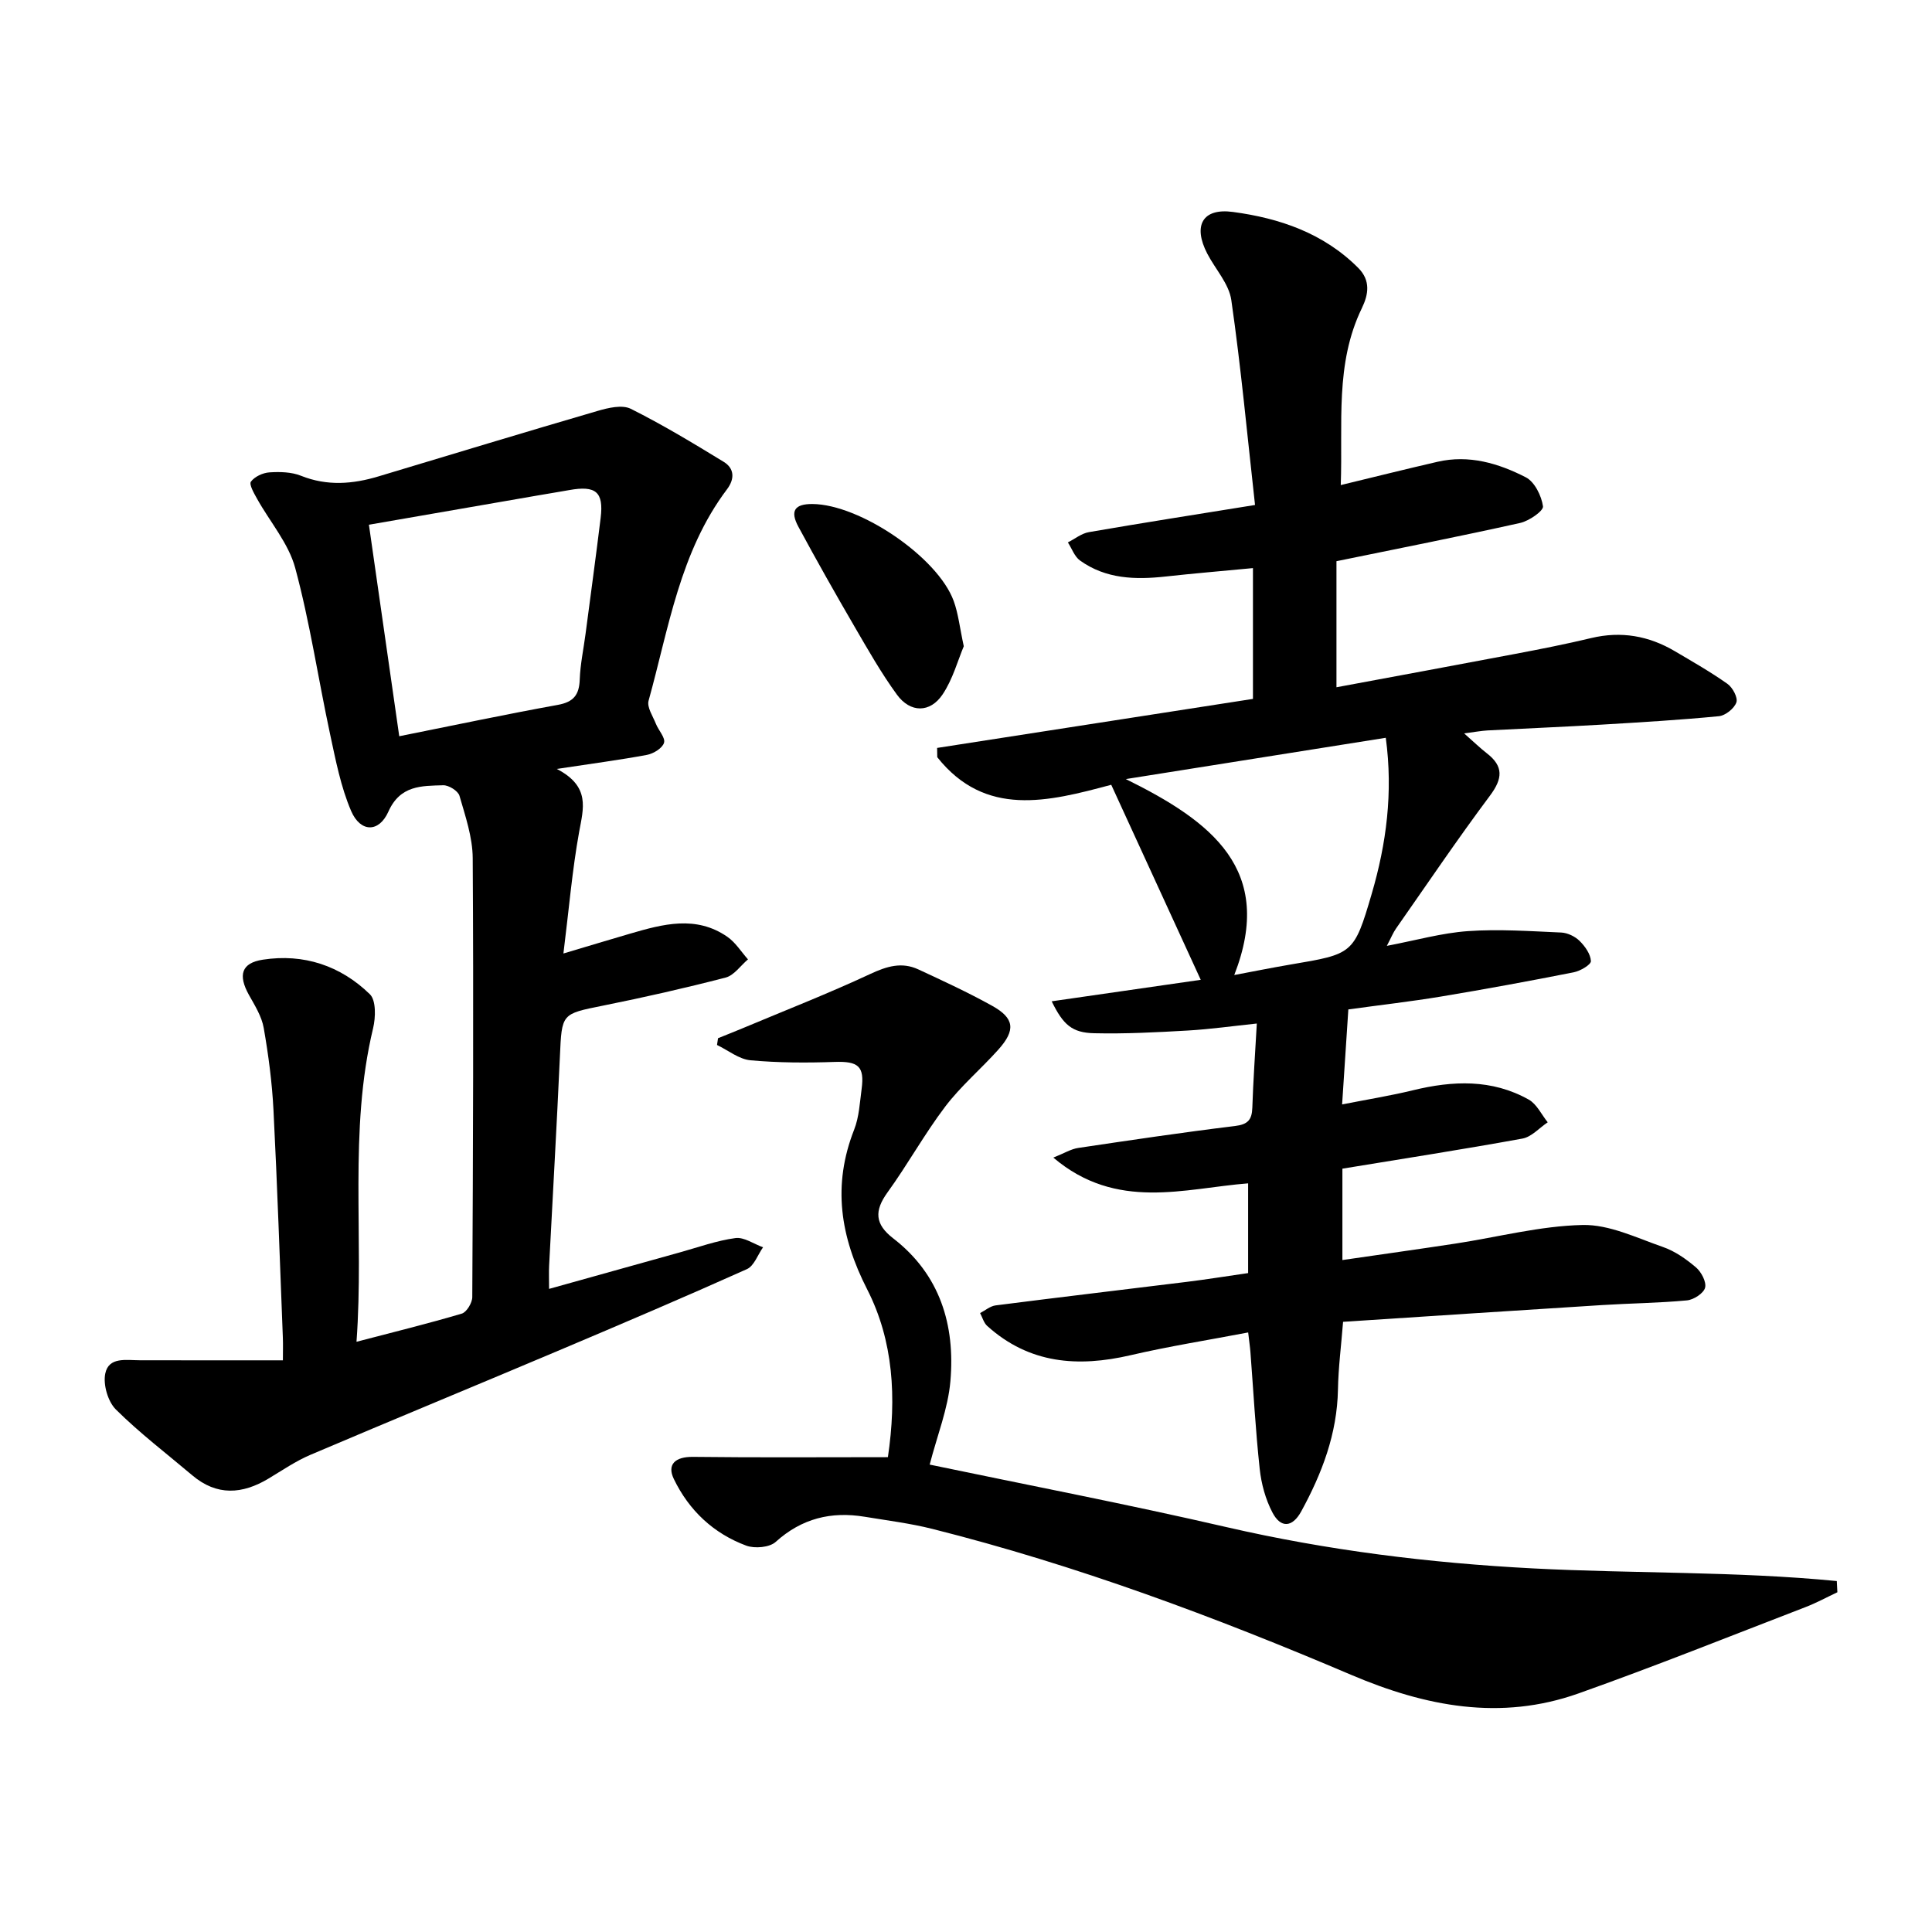 <svg enable-background="new 0 0 400 400" viewBox="0 0 400 400" xmlns="http://www.w3.org/2000/svg"><path d="m218.08 239.67c2.28-.91 3.66-1.78 5.15-2 10.8-1.61 21.61-3.22 32.45-4.54 2.65-.32 3.51-1.26 3.6-3.77.18-5.54.57-11.06.93-17.45-5.04.53-9.65 1.18-14.28 1.45-6.46.37-12.94.71-19.39.56-4.58-.1-6.42-1.74-8.8-6.61 10.5-1.51 20.7-2.98 30.86-4.45-6.22-13.55-12.31-26.84-18.53-40.38-13.05 3.5-26.06 6.83-36.02-5.71-.01-.64-.02-1.28-.03-1.92 21.88-3.4 43.75-6.79 65.39-10.15 0-9.24 0-17.87 0-27.08-6.49.62-12.28 1.1-18.06 1.74-6.27.69-12.39.53-17.74-3.31-1.15-.82-1.69-2.48-2.52-3.75 1.45-.73 2.83-1.87 4.37-2.13 11.04-1.91 22.12-3.64 34.38-5.62-1.62-14.53-2.91-28.53-4.91-42.42-.48-3.38-3.31-6.4-4.98-9.62-3-5.79-1.01-9.48 5.31-8.63 9.66 1.29 18.77 4.39 25.94 11.58 2.63 2.63 2.12 5.53.76 8.34-5.6 11.54-3.92 23.84-4.37 36.63 7.02-1.7 13.51-3.32 20.02-4.82 6.52-1.51 12.64.31 18.29 3.21 1.83.94 3.25 3.83 3.56 6.01.13.94-2.88 3.03-4.72 3.44-12.47 2.78-25.01 5.25-38.04 7.92v26.1c12.22-2.28 24.6-4.55 36.97-6.9 5.28-1 10.56-2.04 15.78-3.29 6.2-1.48 11.92-.46 17.32 2.73 3.68 2.17 7.41 4.3 10.89 6.76 1.07.76 2.18 2.85 1.84 3.83-.44 1.26-2.26 2.72-3.61 2.86-8.04.78-16.11 1.26-24.18 1.74-7.92.47-15.84.79-23.76 1.21-1.23.07-2.45.3-4.82.61 2.03 1.79 3.3 3.03 4.69 4.11 3.51 2.71 3.3 5.24.67 8.77-6.72 8.99-13.01 18.31-19.45 27.51-.62.88-1.02 1.91-1.91 3.6 6.05-1.15 11.38-2.67 16.78-3.05 6.41-.45 12.88.01 19.32.29 1.31.06 2.86.8 3.8 1.73 1.13 1.11 2.28 2.73 2.35 4.18.03.75-2.19 2.05-3.54 2.32-9.15 1.81-18.33 3.5-27.53 5.03-6.22 1.03-12.49 1.74-19.15 2.66-.41 6.19-.82 12.45-1.29 19.67 5.28-1.04 10.01-1.8 14.66-2.93 8.25-2.01 16.36-2.35 23.98 1.93 1.67.94 2.64 3.1 3.93 4.7-1.74 1.16-3.35 3.03-5.24 3.37-12.28 2.24-24.62 4.15-37.27 6.23v18.92c7.97-1.16 15.73-2.24 23.47-3.42 8.76-1.34 17.49-3.65 26.27-3.84 5.51-.12 11.16 2.66 16.61 4.55 2.49.86 4.82 2.5 6.85 4.23 1.11.94 2.2 3.02 1.89 4.21-.31 1.16-2.36 2.49-3.75 2.62-5.83.55-11.71.6-17.56.97-17.71 1.11-35.42 2.28-53.64 3.47-.39 4.95-.98 9.48-1.06 14.02-.17 9.17-3.31 17.38-7.61 25.24-1.82 3.32-4.23 3.53-5.96.21-1.43-2.73-2.3-5.93-2.63-9.01-.87-8.03-1.3-16.11-1.92-24.16-.08-1.08-.25-2.15-.47-4.1-8.31 1.59-16.39 2.86-24.34 4.71-10.92 2.54-21 1.78-29.69-6.06-.71-.64-.99-1.76-1.47-2.66 1.06-.55 2.08-1.44 3.2-1.59 13.18-1.69 26.38-3.24 39.56-4.87 4.07-.5 8.12-1.16 12.73-1.82 0-6.17 0-12.11 0-18.58-13.17 1.03-27.22 5.79-40.33-5.33zm37.46-37.8c3.92-.74 7.76-1.51 11.62-2.17 12.92-2.19 13.17-2.1 16.84-14.65 3.02-10.33 4.45-20.93 2.91-32.3-17.73 2.82-34.94 5.55-53.82 8.55 17.74 8.76 30.96 18.75 22.45 40.57z"/><path d="m115.28 159.2c7.02 3.64 5.5 8.19 4.62 13.06-1.43 7.9-2.1 15.95-3.25 25.15 5.3-1.58 9.57-2.87 13.85-4.12 6.76-1.97 13.59-3.82 20.07.65 1.7 1.17 2.88 3.1 4.29 4.69-1.53 1.29-2.87 3.3-4.61 3.76-8.4 2.18-16.87 4.1-25.38 5.81-8.64 1.74-8.55 1.59-8.95 10.57-.65 14.42-1.49 28.84-2.23 43.26-.07 1.39-.01 2.78-.01 4.82 9.26-2.59 18.19-5.09 27.12-7.57 3.81-1.06 7.58-2.43 11.46-2.95 1.79-.24 3.81 1.22 5.72 1.91-1.1 1.55-1.85 3.85-3.34 4.52-12.84 5.76-25.79 11.28-38.75 16.76-17.19 7.27-34.45 14.38-51.63 21.69-3.03 1.29-5.81 3.2-8.66 4.91-5.43 3.26-10.7 3.64-15.79-.67-5.32-4.5-10.89-8.74-15.82-13.63-1.65-1.64-2.66-5.13-2.2-7.42.71-3.54 4.37-2.77 7.2-2.77 9.62.02 19.24.01 29.58.01 0-1.74.05-3.25-.01-4.75-.62-15.7-1.14-31.4-1.94-47.08-.29-5.69-1.04-11.38-2.02-16.99-.42-2.39-1.84-4.65-3.06-6.83-2.28-4.09-1.59-6.62 2.89-7.3 8.45-1.3 16.08 1.24 22.15 7.16 1.3 1.27 1.2 4.79.67 7.02-5.12 21.31-1.83 42.95-3.44 64.93 7.8-2.04 14.85-3.77 21.8-5.83 1-.3 2.16-2.23 2.17-3.41.16-30.3.28-60.61.09-90.91-.03-4.31-1.52-8.67-2.74-12.89-.29-1.01-2.23-2.22-3.38-2.18-4.47.14-8.89-.03-11.34 5.46-1.96 4.39-5.79 4.32-7.71-.13-2.15-5.01-3.2-10.53-4.36-15.91-2.46-11.46-4.17-23.12-7.22-34.41-1.38-5.11-5.24-9.55-7.9-14.33-.63-1.13-1.69-2.97-1.27-3.54.77-1.04 2.46-1.83 3.83-1.92 2.17-.14 4.56-.09 6.53.7 5.42 2.17 10.72 1.74 16.09.12 15.11-4.54 30.2-9.13 45.35-13.55 2.18-.64 5.06-1.32 6.85-.43 6.59 3.29 12.92 7.12 19.22 10.97 2.23 1.36 2.33 3.52.7 5.69-9.77 12.96-12.06 28.74-16.24 43.78-.37 1.35.89 3.19 1.51 4.76.54 1.37 2 2.89 1.69 3.94-.33 1.12-2.18 2.25-3.53 2.51-5.58 1.04-11.23 1.78-18.67 2.91zm-32.62-6.77c11.45-2.29 22.11-4.55 32.82-6.49 3.27-.59 4.44-2.07 4.55-5.27.11-3.15.79-6.28 1.2-9.42 1.05-8.01 2.15-16.02 3.13-24.04.65-5.36-.99-6.74-6.52-5.74-2.17.39-4.34.73-6.51 1.11-11.49 1.99-22.98 3.99-34.95 6.06 2.11 14.67 4.15 28.88 6.28 43.79z"/><path d="m380.41 329.66c-2.21 1.04-4.37 2.22-6.64 3.09-15.63 6.02-31.19 12.26-46.97 17.86-16.11 5.72-31.64 2.71-47.03-3.84-28.22-12.02-56.93-22.73-86.74-30.23-4.58-1.15-9.32-1.74-13.99-2.51-6.95-1.15-13.05.33-18.45 5.21-1.27 1.15-4.33 1.41-6.08.77-6.78-2.52-11.84-7.26-15-13.8-1.47-3.05.32-4.62 3.96-4.58 13.4.16 26.81.06 40.36.06 1.82-12.31 1.15-24.09-4.29-34.74-5.59-10.94-7.23-21.55-2.69-33.09 1.02-2.6 1.16-5.58 1.54-8.4.63-4.72-.72-5.76-5.54-5.6-5.82.2-11.69.19-17.47-.34-2.39-.22-4.62-2.06-6.93-3.17.07-.47.14-.94.21-1.4 1.66-.67 3.33-1.33 4.99-2.02 8.86-3.72 17.83-7.22 26.53-11.28 3.41-1.59 6.51-2.54 9.94-.95 5.15 2.39 10.33 4.78 15.29 7.54 4.63 2.57 4.91 5.03 1.28 9.08-3.59 4.01-7.77 7.54-11 11.8-4.3 5.67-7.76 11.98-11.94 17.75-2.76 3.82-2.63 6.58 1.18 9.52 9.7 7.49 12.85 17.94 11.84 29.57-.49 5.68-2.72 11.2-4.29 17.27 20.11 4.2 40.87 8.19 61.44 12.94 20.92 4.82 42.04 7.43 63.44 8.55 20.96 1.09 42.03.58 62.93 2.62.03.76.08 1.54.12 2.32z"/><path d="m199.54 133.8c-1.23 2.91-2.26 6.79-4.37 9.95-2.59 3.89-6.7 3.87-9.47.07-3.25-4.46-5.99-9.3-8.77-14.07-3.98-6.84-7.88-13.73-11.63-20.69-1.78-3.3-.77-4.73 2.9-4.71 9.83.07 25.94 11 29.25 20.07.96 2.63 1.25 5.51 2.09 9.38z"/></svg>